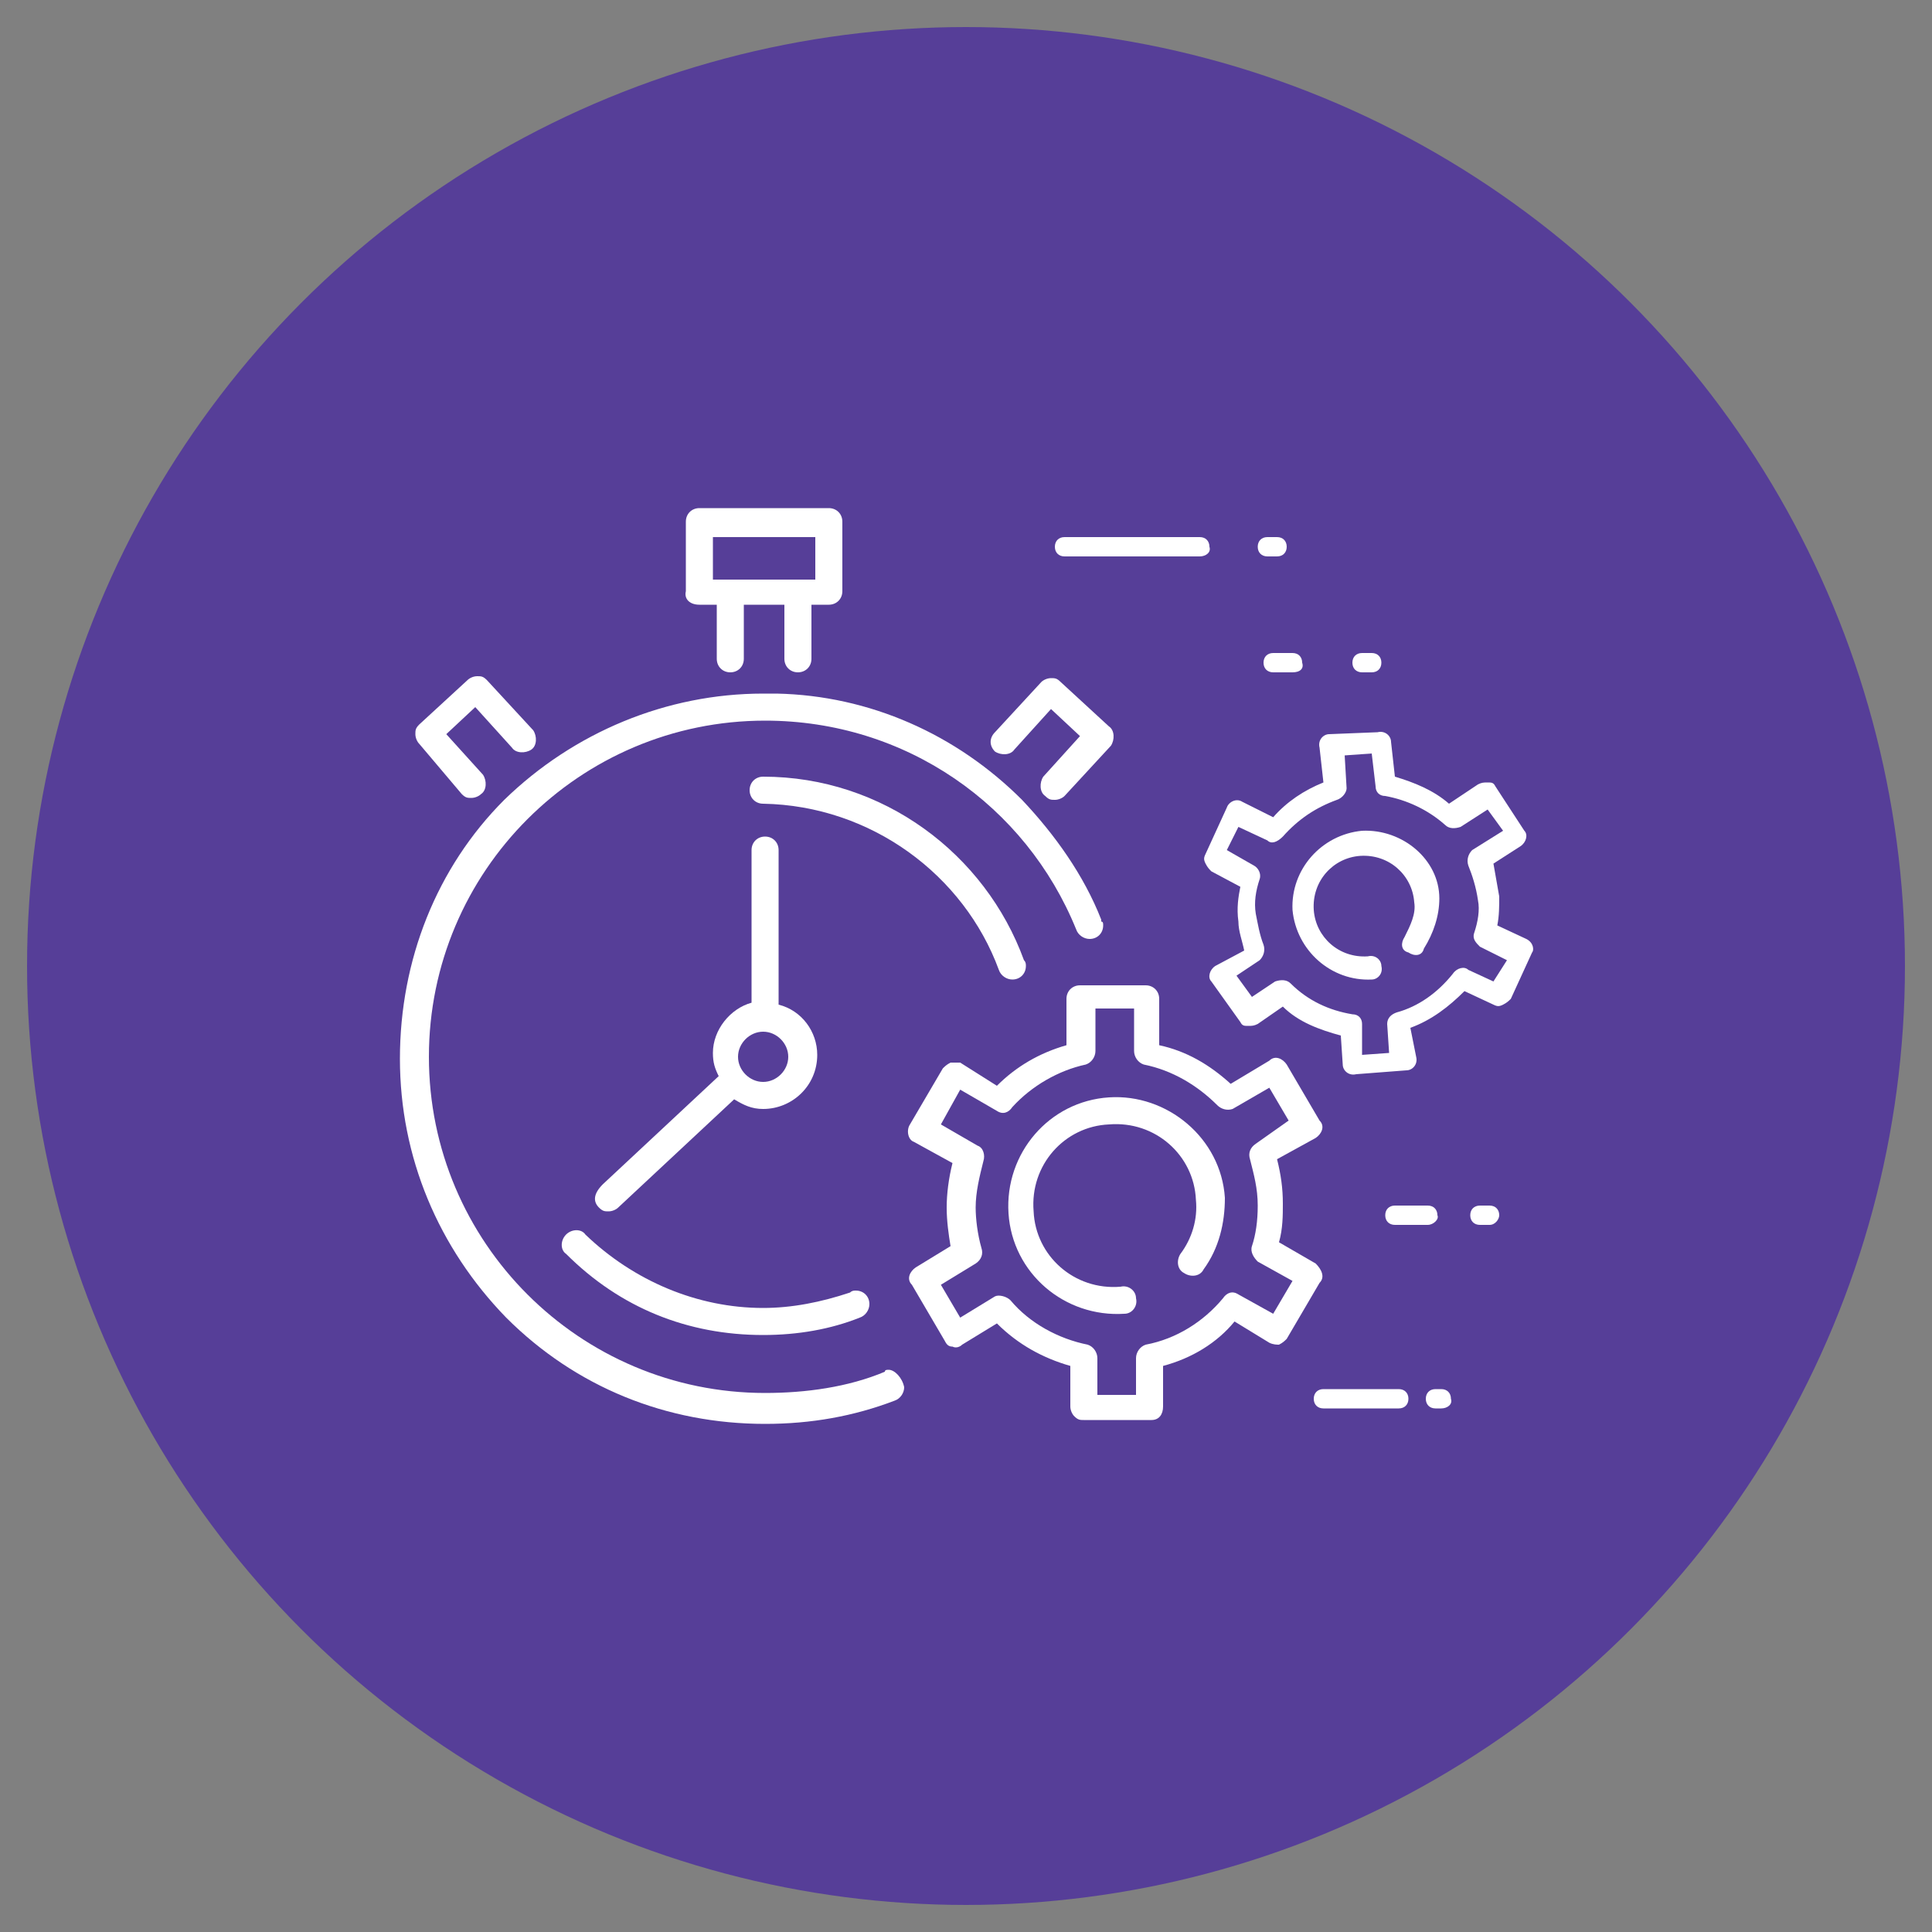 <?xml version="1.0" encoding="utf-8"?>
<!-- Generator: Adobe Illustrator 24.3.0, SVG Export Plug-In . SVG Version: 6.00 Build 0)  -->
<svg version="1.1" xmlns="http://www.w3.org/2000/svg" xmlns:xlink="http://www.w3.org/1999/xlink" x="0px" y="0px"
	 viewBox="0 0 100 100" style="enable-background:new 0 0 100 100;" xml:space="preserve">
<rect x="0" y="0" width="100" height="100" fill="#808080" stroke="none"/>
<style type="text/css">
	.st0{fill:#563E98;}
	.st1{display:none;}
	.st2{display:inline;}
	.st3{fill:#FFFFFF;}
	.st4{fill:#D6EBF2;}
	.st5{fill-rule:evenodd;clip-rule:evenodd;fill:#FFFFFF;stroke:#563E98;stroke-width:0.75;stroke-miterlimit:10;}
	.st6{fill:#FFFFFF;stroke:#563E98;stroke-width:0.75;stroke-miterlimit:10;}
	.st7{fill:#FFFFFF;stroke:#563E98;stroke-width:0.5;stroke-miterlimit:10;}
</style>
<g id="Layer_2">
	<circle class="st0" cx="50" cy="50" r="48.6"/>
</g>
<g id="Layer_1">
	<g id="margins" class="st1">
		<g class="st2">
			<circle class="st3" cx="50" cy="50" r="74.5"/>
			<path class="st4" d="M50-24c40.8,0,74,33.2,74,74s-33.2,74-74,74s-74-33.2-74-74S9.2-24,50-24 M50-25C8.6-25-25,8.6-25,50
				s33.6,75,75,75s75-33.6,75-75S91.4-25,50-25L50-25z"/>
		</g>
		<g class="st2">
			<circle class="st3" cx="50" cy="50" r="49.5"/>
			<path class="st4" d="M50,1c27,0,49,22,49,49S77,99,50,99S1,77,1,50S23,1,50,1 M50,0C22.4,0,0,22.4,0,50s22.4,50,50,50
				s50-22.4,50-50S77.6,0,50,0L50,0z"/>
		</g>
	</g>
	<g>
		<g>
			<g>
				<path class="st3" d="M23.9,41.1c0.2,0.2,0.3,0.2,0.5,0.2c0.2,0,0.4-0.1,0.5-0.2c0.3-0.2,0.3-0.7,0.1-1l-1.9-2.1l1.5-1.4l1.9,2.1
					c0.2,0.3,0.7,0.3,1,0.1c0.3-0.2,0.3-0.7,0.1-1l-2.4-2.6c-0.2-0.2-0.3-0.2-0.5-0.2c-0.2,0-0.4,0.1-0.5,0.2l-2.5,2.3
					c-0.2,0.2-0.2,0.3-0.2,0.5c0,0.2,0.1,0.4,0.2,0.5L23.9,41.1z"/>
			</g>
			<g>
				<path class="st3" d="M51.5,38.9c0.3,0.2,0.8,0.2,1-0.1l1.9-2.1l1.5,1.4L54,40.2c-0.2,0.3-0.2,0.8,0.1,1c0.2,0.2,0.3,0.2,0.5,0.2
					c0.2,0,0.4-0.1,0.5-0.2l2.4-2.6c0.2-0.3,0.2-0.8-0.1-1l-2.5-2.3c-0.2-0.2-0.3-0.2-0.5-0.2c-0.2,0-0.4,0.1-0.5,0.2l-2.4,2.6
					C51.2,38.2,51.2,38.6,51.5,38.9z"/>
			</g>
			<g>
				<path class="st3" d="M36.2,31.3h0.9v2.8c0,0.4,0.3,0.7,0.7,0.7s0.7-0.3,0.7-0.7v-2.8h2.1v2.8c0,0.4,0.3,0.7,0.7,0.7
					s0.7-0.3,0.7-0.7v-2.8h0.9c0.4,0,0.7-0.3,0.7-0.7v-3.6c0-0.4-0.3-0.7-0.7-0.7h-6.7c-0.4,0-0.7,0.3-0.7,0.7v3.6
					C35.4,31,35.7,31.3,36.2,31.3z M36.9,27.8h5.3V30h-5.3V27.8z"/>
			</g>
			<g>
				<path class="st3" d="M31,62.5c0.2,0.2,0.3,0.2,0.5,0.2c0.2,0,0.4-0.1,0.5-0.2l6-5.6c0.5,0.3,0.9,0.5,1.5,0.5
					c1.5,0,2.8-1.2,2.8-2.8c0-1.2-0.8-2.3-2-2.6v-8c0-0.4-0.3-0.7-0.7-0.7s-0.7,0.3-0.7,0.7v7.9c-1.1,0.3-2,1.4-2,2.6
					c0,0.5,0.1,0.8,0.3,1.2l-6,5.6C30.7,61.8,30.7,62.2,31,62.5z M39.5,53.4c0.7,0,1.3,0.6,1.3,1.3c0,0.7-0.6,1.3-1.3,1.3
					s-1.3-0.6-1.3-1.3C38.2,54,38.8,53.4,39.5,53.4z"/>
			</g>
			<g>
				<path class="st3" d="M68.1,65.4l-1.9-1.1c0.2-0.7,0.2-1.4,0.2-2c0-0.8-0.1-1.5-0.3-2.3l2-1.1c0.3-0.2,0.5-0.6,0.2-0.9l-1.7-2.9
					c-0.2-0.3-0.6-0.5-0.9-0.2l-2,1.2c-1.1-1-2.3-1.7-3.7-2v-2.4c0-0.4-0.3-0.7-0.7-0.7h-3.4c-0.4,0-0.7,0.3-0.7,0.7v2.4
					c-1.4,0.4-2.6,1.1-3.6,2.1L49.7,55C49.6,55,49.3,55,49.2,55c-0.2,0.1-0.3,0.2-0.4,0.3l-1.7,2.9c-0.2,0.3-0.1,0.8,0.2,0.9l2,1.1
					C49.1,61,49,61.8,49,62.5c0,0.7,0.1,1.4,0.2,2l-1.8,1.1c-0.3,0.2-0.5,0.6-0.2,0.9l1.7,2.9c0.1,0.2,0.2,0.3,0.4,0.3
					c0.2,0.1,0.4,0,0.5-0.1l1.8-1.1c1.1,1.1,2.4,1.8,3.8,2.2v2.1c0,0.2,0.1,0.4,0.2,0.5c0.2,0.2,0.3,0.2,0.5,0.2h3.4c0,0,0,0,0.1,0
					c0.4,0,0.6-0.3,0.6-0.7v-2.1c1.5-0.4,2.8-1.2,3.7-2.3l1.8,1.1c0.2,0.1,0.4,0.1,0.5,0.1c0.2-0.1,0.3-0.2,0.4-0.3l1.7-2.9
					C68.6,66.1,68.4,65.7,68.1,65.4z M65.9,68l-1.8-1c-0.3-0.2-0.6-0.1-0.8,0.2c-1,1.2-2.4,2.1-4,2.4c-0.3,0.1-0.5,0.4-0.5,0.7v1.9
					h-2v-1.9c0-0.3-0.2-0.6-0.5-0.7c-1.5-0.3-3-1.1-4-2.3c-0.2-0.2-0.6-0.3-0.8-0.2l-1.8,1.1l-1-1.7l1.8-1.1
					c0.3-0.2,0.4-0.5,0.3-0.8c-0.2-0.7-0.3-1.5-0.3-2.1c0-0.8,0.2-1.6,0.4-2.4c0.1-0.3,0-0.7-0.3-0.8l-1.9-1.1l1-1.8l1.9,1.1
					c0.3,0.2,0.6,0.1,0.8-0.2c1-1.1,2.4-1.9,3.8-2.2c0.3-0.1,0.5-0.4,0.5-0.7v-2.2h2v2.2c0,0.3,0.2,0.6,0.5,0.7
					c1.5,0.3,2.8,1.1,3.8,2.1c0.2,0.2,0.5,0.3,0.8,0.2l1.9-1.1l1,1.7L65,59.2c-0.3,0.2-0.4,0.5-0.3,0.8c0.2,0.8,0.4,1.5,0.4,2.4
					c0,0.8-0.1,1.5-0.3,2.1c-0.1,0.3,0.1,0.6,0.3,0.8l1.8,1L65.9,68z"/>
			</g>
			<g>
				<path class="st3" d="M57.4,56.8c-3.1,0.2-5.4,2.9-5.2,6c0.2,3.1,2.9,5.4,6,5.2c0.4,0,0.7-0.4,0.6-0.8c0-0.4-0.4-0.7-0.8-0.6
					c-2.4,0.2-4.4-1.6-4.5-3.9c-0.2-2.4,1.6-4.4,3.9-4.5c2.4-0.2,4.4,1.6,4.5,3.9c0.1,1-0.2,2-0.8,2.8c-0.2,0.3-0.2,0.8,0.2,1
					c0.3,0.2,0.8,0.2,1-0.2c0.8-1.1,1.1-2.4,1.1-3.7C63.2,58.9,60.4,56.6,57.4,56.8z"/>
			</g>
			<g>
				<path class="st3" d="M79,48.6l-1.5-0.7c0.1-0.5,0.1-1,0.1-1.5c-0.1-0.6-0.2-1.1-0.3-1.7l1.4-0.9c0.3-0.2,0.4-0.6,0.2-0.8
					l-1.5-2.3c-0.1-0.2-0.2-0.2-0.4-0.2s-0.3,0-0.5,0.1l-1.5,1c-0.8-0.7-1.8-1.1-2.8-1.4l-0.2-1.8c0-0.3-0.3-0.6-0.7-0.5L68.8,38
					c-0.3,0-0.6,0.3-0.5,0.7l0.2,1.8c-1,0.4-1.9,1-2.6,1.8l-1.6-0.8c-0.3-0.2-0.7,0-0.8,0.3l-1.1,2.4c-0.1,0.2-0.1,0.3,0,0.5
					c0.1,0.2,0.2,0.3,0.3,0.4l1.5,0.8c-0.1,0.5-0.2,1.1-0.1,1.8c0,0.5,0.2,1,0.3,1.5l-1.5,0.8c-0.3,0.2-0.4,0.6-0.2,0.8l1.5,2.1
					c0.1,0.2,0.2,0.2,0.4,0.2s0.3,0,0.5-0.1l1.3-0.9c0.8,0.8,1.9,1.2,3,1.5l0.1,1.5c0,0.3,0.3,0.6,0.7,0.5l2.6-0.2
					c0.3,0,0.6-0.3,0.5-0.7L73,53.2c1.1-0.4,2-1.1,2.8-1.9l1.5,0.7c0.2,0.1,0.3,0.1,0.5,0s0.3-0.2,0.4-0.3l1.1-2.4
					C79.4,49.2,79.4,48.8,79,48.6z M77.3,50.8L76,50.2c-0.2-0.2-0.6-0.1-0.8,0.2c-0.8,1-1.8,1.7-2.9,2c-0.3,0.1-0.5,0.3-0.5,0.6
					l0.1,1.5l-1.4,0.1L70.5,53c0-0.3-0.2-0.5-0.5-0.5c-1.2-0.2-2.3-0.7-3.2-1.6c-0.2-0.2-0.5-0.2-0.8-0.1l-1.2,0.8L64,50.5l1.2-0.8
					c0.2-0.2,0.3-0.5,0.2-0.8c-0.2-0.5-0.3-1.1-0.4-1.6c-0.1-0.6,0-1.2,0.2-1.8c0.1-0.3-0.1-0.6-0.3-0.7L63.5,44l0.6-1.2l1.5,0.7
					c0.2,0.2,0.5,0.1,0.8-0.2c0.8-0.9,1.7-1.5,2.8-1.9c0.3-0.1,0.5-0.4,0.5-0.6l-0.1-1.7l1.4-0.1l0.2,1.7c0,0.3,0.2,0.5,0.5,0.5
					c1.1,0.2,2.2,0.7,3.1,1.5c0.2,0.2,0.5,0.2,0.8,0.1l1.4-0.9l0.8,1.1L76.2,44c-0.2,0.2-0.3,0.5-0.2,0.8c0.2,0.5,0.4,1.1,0.5,1.8
					c0.1,0.5,0,1.1-0.2,1.7c-0.1,0.3,0.1,0.5,0.3,0.7l1.4,0.7L77.3,50.8z"/>
			</g>
			<g>
				<path class="st3" d="M70.5,43c-2.1,0.2-3.7,2-3.6,4.1c0.2,2.1,2,3.7,4.1,3.6c0.3,0,0.6-0.3,0.5-0.7c0-0.3-0.3-0.6-0.7-0.5
					c-1.5,0.1-2.7-1-2.8-2.4c-0.1-1.5,1-2.7,2.4-2.8c1.5-0.1,2.7,1,2.8,2.4c0.1,0.6-0.2,1.2-0.5,1.8c-0.2,0.3-0.2,0.7,0.2,0.8
					c0.3,0.2,0.7,0.2,0.8-0.2c0.5-0.8,0.8-1.7,0.8-2.6C74.5,44.5,72.6,42.9,70.5,43z"/>
			</g>
			<g>
				<path class="st3" d="M29.3,63.9c-0.3,0.3-0.3,0.8,0,1c2.8,2.8,6.3,4.2,10.2,4.2c1.8,0,3.5-0.3,5-0.9c0.3-0.1,0.5-0.4,0.5-0.7
					c0-0.4-0.3-0.7-0.7-0.7c-0.1,0-0.2,0-0.3,0.1c-1.5,0.5-3,0.8-4.5,0.8c-3.4,0-6.7-1.4-9.2-3.8C30.1,63.6,29.6,63.6,29.3,63.9z"/>
			</g>
			<g>
				<path class="st3" d="M51.7,50.2c0.1,0.3,0.4,0.5,0.7,0.5c0.4,0,0.7-0.3,0.7-0.7c0-0.1,0-0.2-0.1-0.3c-2-5.5-7.3-9.5-13.5-9.5
					c-0.4,0-0.7,0.3-0.7,0.7s0.3,0.7,0.7,0.7C45.1,41.7,49.9,45.3,51.7,50.2z"/>
			</g>
			<g>
				<path class="st3" d="M46,70.9c-0.1,0-0.2,0-0.2,0.1l0,0c-1.9,0.8-4.1,1.1-6.2,1.1c-9.6,0-17.4-7.8-17.4-17.4s7.8-17.4,17.4-17.4
					c7.3,0,13.5,4.4,16.1,10.8c0.1,0.3,0.4,0.5,0.7,0.5c0.4,0,0.7-0.3,0.7-0.7c0-0.1,0-0.2-0.1-0.2l0,0l0,0c0,0,0,0,0-0.1
					c-0.9-2.3-2.4-4.4-4.1-6.2C49.5,38,45,36,40.2,35.9c-0.1,0-0.1,0-0.2,0H40c-0.2,0-0.4,0-0.5,0c-5,0-9.8,2-13.4,5.5
					c-3.5,3.5-5.4,8.3-5.4,13.4s2,9.8,5.5,13.4c3.6,3.6,8.3,5.5,13.4,5.5c2.4,0,4.6-0.4,6.7-1.2l0,0c0.3-0.1,0.5-0.4,0.5-0.7
					C46.7,71.3,46.3,70.9,46,70.9z"/>
			</g>
		</g>
		<g>
			<path class="st3" d="M62.1,28.8h-7c-0.3,0-0.5-0.2-0.5-0.5c0-0.3,0.2-0.5,0.5-0.5h7c0.3,0,0.5,0.2,0.5,0.5
				C62.7,28.6,62.4,28.8,62.1,28.8z"/>
		</g>
		<g>
			<path class="st3" d="M66.1,28.8h-0.5c-0.3,0-0.5-0.2-0.5-0.5c0-0.3,0.2-0.5,0.5-0.5h0.5c0.3,0,0.5,0.2,0.5,0.5
				C66.6,28.6,66.4,28.8,66.1,28.8z"/>
		</g>
		<g>
			<path class="st3" d="M72.4,72.9h-3.9c-0.3,0-0.5-0.2-0.5-0.5c0-0.3,0.2-0.5,0.5-0.5h3.9c0.3,0,0.5,0.2,0.5,0.5
				C72.9,72.7,72.7,72.9,72.4,72.9z"/>
		</g>
		<g>
			<path class="st3" d="M74.6,72.9h-0.3c-0.3,0-0.5-0.2-0.5-0.5c0-0.3,0.2-0.5,0.5-0.5h0.3c0.3,0,0.5,0.2,0.5,0.5
				C75.2,72.7,74.9,72.9,74.6,72.9z"/>
		</g>
		<g>
			<path class="st3" d="M73.9,63.4h-1.7c-0.3,0-0.5-0.2-0.5-0.5c0-0.3,0.2-0.5,0.5-0.5h1.7c0.3,0,0.5,0.2,0.5,0.5
				C74.5,63.1,74.2,63.4,73.9,63.4z"/>
		</g>
		<g>
			<path class="st3" d="M77.1,63.4h-0.5c-0.3,0-0.5-0.2-0.5-0.5c0-0.3,0.2-0.5,0.5-0.5h0.5c0.3,0,0.5,0.2,0.5,0.5
				C77.6,63.1,77.4,63.4,77.1,63.4z"/>
		</g>
		<g>
			<path class="st3" d="M66.9,34.8h-1c-0.3,0-0.5-0.2-0.5-0.5c0-0.3,0.2-0.5,0.5-0.5h1c0.3,0,0.5,0.2,0.5,0.5
				C67.5,34.6,67.3,34.8,66.9,34.8z"/>
		</g>
		<g>
			<path class="st3" d="M71,34.8h-0.5c-0.3,0-0.5-0.2-0.5-0.5c0-0.3,0.2-0.5,0.5-0.5H71c0.3,0,0.5,0.2,0.5,0.5S71.3,34.8,71,34.8z"
				/>
		</g>
	</g>
</g>
</svg>

